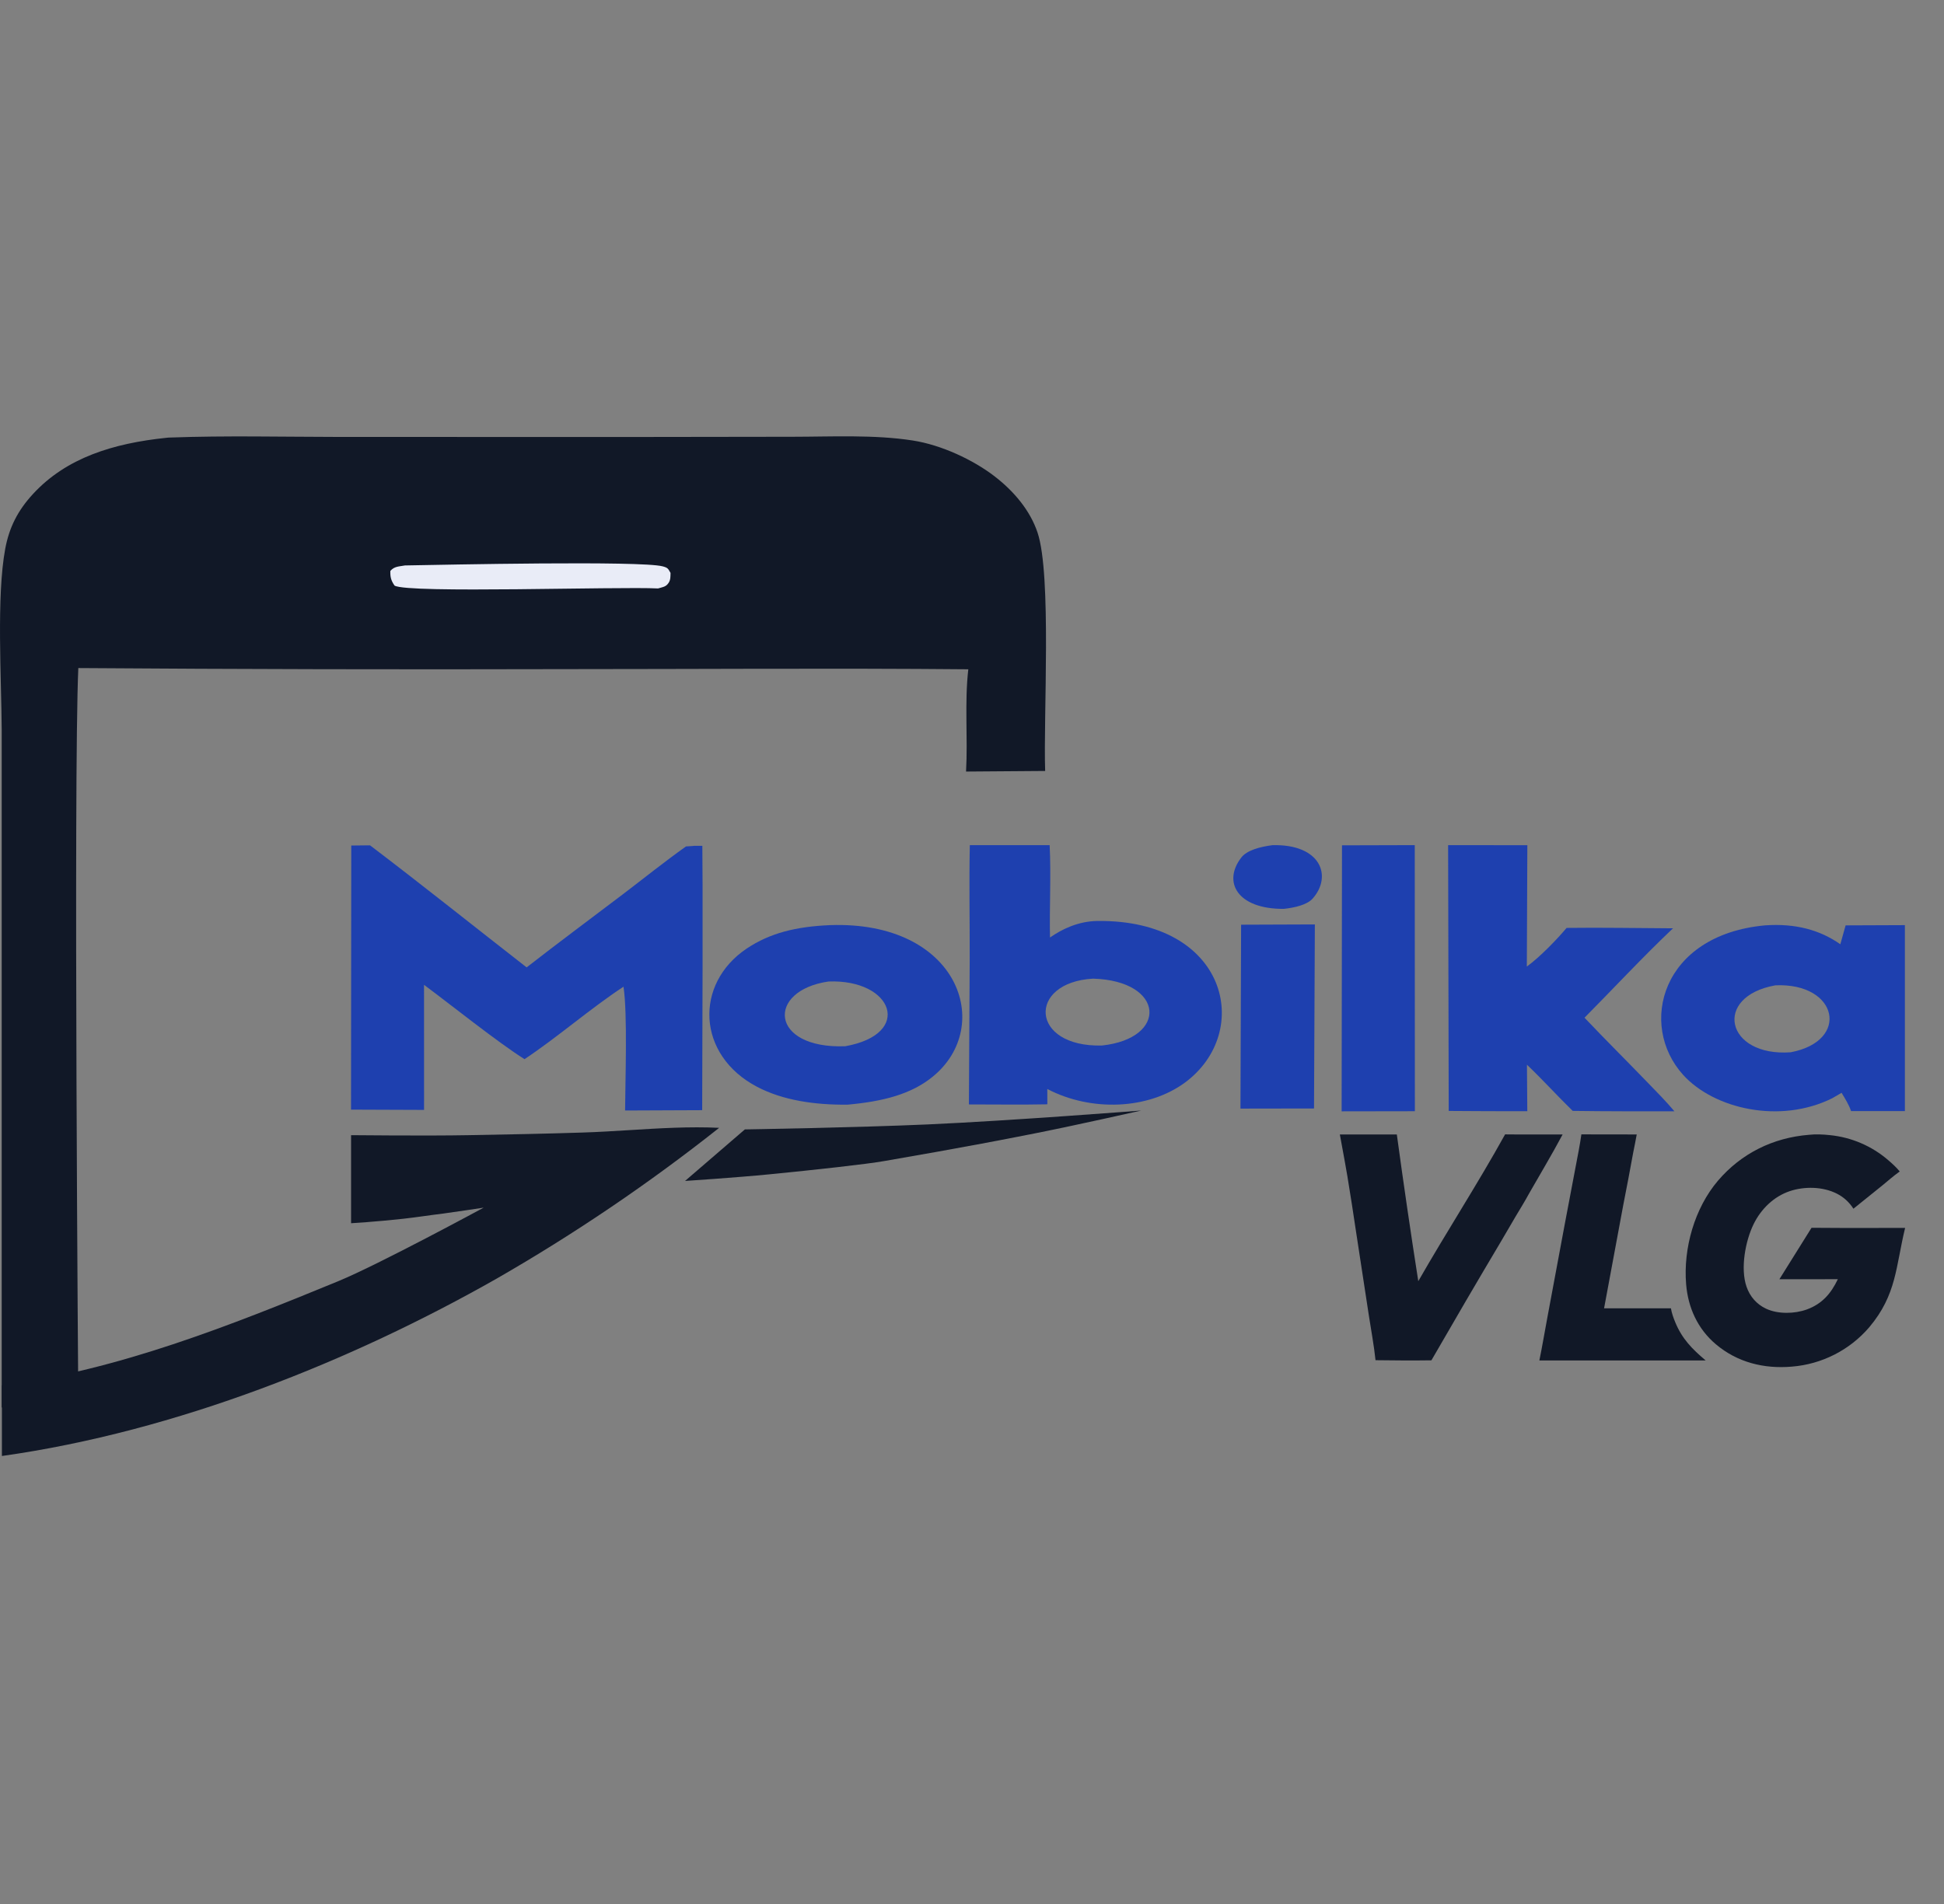 <svg width="49" height="48" viewBox="0 0 49 48" fill="none" xmlns="http://www.w3.org/2000/svg">
<rect x="0" y="0" width="49" height="48" fill="#808080" stroke="none"/>
<path d="M24.422 27.843L24.442 24.172C24.445 23.219 24.424 22.259 24.445 21.307L26.457 21.306C26.496 22.055 26.45 22.875 26.466 23.635C26.763 23.426 27.179 23.224 27.66 23.218C30.935 23.18 31.596 26.003 29.876 27.286C28.948 27.974 27.507 28.033 26.398 27.454L26.399 27.84C25.768 27.853 25.059 27.843 24.422 27.843ZM27.549 24.672C25.892 24.767 25.956 26.401 27.773 26.358C29.454 26.18 29.36 24.722 27.549 24.672Z" fill="#1E40AF"/>
<path d="M33.817 28.017L33.826 21.311L35.66 21.306L35.663 28.014L33.817 28.017Z" fill="#1E40AF"/>
<path d="M36.516 28.007L36.501 21.306L38.498 21.308L38.485 24.367C38.816 24.127 39.248 23.679 39.487 23.393C40.343 23.381 41.305 23.399 42.169 23.403C41.413 24.119 40.666 24.922 39.939 25.657C40.46 26.207 40.998 26.74 41.526 27.287C41.76 27.528 41.995 27.766 42.205 28.016C41.346 28.017 40.5 28.018 39.641 28.006C39.248 27.622 38.884 27.219 38.488 26.842L38.497 28.013C37.838 28.017 36.516 28.007 36.516 28.007Z" fill="#1E40AF"/>
<path d="M21.363 27.849C20.519 27.857 19.728 27.736 19.087 27.401C17.556 26.601 17.496 24.801 18.822 23.913C19.41 23.52 20.068 23.36 20.918 23.323C24.164 23.205 25.073 25.872 23.509 27.144C22.965 27.588 22.255 27.768 21.363 27.849ZM20.883 24.744C19.308 24.973 19.399 26.447 21.305 26.376C23.026 26.069 22.513 24.681 20.883 24.744Z" fill="#1E40AF"/>
<path d="M46.185 27.686C44.866 28.343 43.2 27.956 42.424 27.097C41.289 25.841 41.867 23.573 44.486 23.329C45.256 23.274 45.875 23.445 46.387 23.805L46.52 23.329L48.014 23.323C48.015 24.82 48.014 28.011 48.014 28.011H46.657C46.608 27.858 46.507 27.696 46.418 27.55L46.185 27.686ZM44.753 24.84C43.162 25.121 43.497 26.647 45.136 26.528C46.64 26.245 46.333 24.772 44.753 24.84Z" fill="#1E40AF"/>
<path d="M32.358 22.913C31.183 22.919 30.811 22.231 31.291 21.615C31.432 21.434 31.766 21.346 32.074 21.307C33.293 21.276 33.588 22.089 33.086 22.654C32.945 22.812 32.634 22.883 32.358 22.913Z" fill="#1E40AF"/>
<path d="M31.267 27.948L31.283 23.312L33.142 23.305L33.121 27.945C33.121 27.945 31.884 27.948 31.267 27.948Z" fill="#1E40AF"/>
<path d="M4.186 11.038C4.226 11.032 4.264 11.031 4.305 11.03C5.688 10.98 7.085 11.013 8.469 11.015L15.623 11.017L19.987 11.011C20.972 11.01 22.034 10.954 23.006 11.105C23.731 11.217 24.529 11.594 25.06 12.001C25.564 12.387 25.966 12.874 26.151 13.423C26.512 14.494 26.297 18.075 26.344 19.436L24.35 19.451C24.398 18.595 24.309 17.725 24.407 16.873C20.999 16.842 17.587 16.869 14.178 16.869C10.11 16.88 6.042 16.871 1.974 16.842C1.85 19.633 1.975 35.482 1.975 35.482H0.043L0.043 18.4C0.036 17.123 -0.092 15.034 0.132 13.834C0.23 13.306 0.442 12.875 0.835 12.45C1.676 11.539 2.856 11.177 4.186 11.038Z" fill="#111827"/>
<path d="M10.208 14.255C11.229 14.237 16.152 14.132 16.704 14.278C16.842 14.315 16.84 14.34 16.901 14.443C16.899 14.523 16.904 14.611 16.859 14.684C16.791 14.794 16.722 14.795 16.587 14.835C15.596 14.783 10.278 14.965 9.945 14.763C9.853 14.63 9.835 14.544 9.839 14.393C9.94 14.277 10.047 14.284 10.208 14.255Z" fill="#E9ECF7"/>
<path fill-rule="evenodd" clip-rule="evenodd" d="M8.526 32.299C5.82 33.412 2.959 34.55 0.048 34.925V36.706C4.457 36.085 8.875 34.304 12.519 32.234C14.482 31.106 16.357 29.835 18.127 28.433C17.381 28.397 16.62 28.444 15.862 28.491C15.465 28.515 15.068 28.54 14.676 28.552C13.719 28.583 12.762 28.601 11.805 28.618C10.775 28.638 8.849 28.618 8.849 28.618V30.838C8.849 30.838 9.467 30.802 10.167 30.725C10.501 30.688 10.847 30.633 11.18 30.593C11.335 30.574 12.192 30.445 12.192 30.445C12.192 30.445 9.543 31.881 8.526 32.299Z" fill="#111827"/>
<path d="M18.775 28.473C18.775 28.473 21.586 28.427 23.385 28.347C25.488 28.253 28.765 27.997 28.765 27.997C28.765 27.997 27.149 28.362 26.109 28.568C24.138 28.96 22.733 29.189 22.296 29.269C21.858 29.348 20.535 29.493 19.404 29.604C18.574 29.686 17.267 29.772 17.267 29.772L18.775 28.473Z" fill="#111827"/>
<path d="M8.848 27.974L8.854 21.316L9.327 21.311C10.649 22.315 11.968 23.371 13.274 24.388C14.069 23.768 14.901 23.152 15.709 22.538C16.235 22.138 16.745 21.727 17.291 21.339C17.733 21.315 17.244 21.325 17.703 21.324L17.709 22.325V24.388C17.709 24.388 17.699 27.637 17.699 27.988H17.652L15.756 27.996C15.759 27.283 15.821 25.561 15.716 24.875C14.881 25.423 14.064 26.141 13.221 26.702C12.548 26.279 11.359 25.326 10.688 24.828L10.689 27.981L8.848 27.974Z" fill="#1E40AF"/>
<path d="M33.87 29.135L33.772 28.6H35.208C35.376 29.834 35.556 31.067 35.749 32.299C36.46 31.055 37.243 29.852 37.937 28.598C38.42 28.604 38.904 28.599 39.387 28.6C39.118 29.105 38.821 29.599 38.537 30.097C38.433 30.289 38.317 30.476 38.205 30.663L37.831 31.302C37.24 32.295 36.657 33.293 36.08 34.294C35.611 34.301 35.14 34.297 34.671 34.291C34.632 33.913 34.559 33.533 34.502 33.157L34.18 31.051C34.112 30.587 34.039 30.123 33.963 29.66C33.935 29.49 33.87 29.135 33.87 29.135Z" fill="#111827"/>
<path d="M38.801 34.297C38.875 33.937 38.935 33.573 39.003 33.212L39.441 30.861L39.718 29.399C39.768 29.133 39.823 28.866 39.86 28.598L41.255 28.6C41.23 28.754 41.194 28.906 41.166 29.058C41.086 29.5 41.002 29.942 40.915 30.382L40.432 32.983L42.117 32.983C42.136 33.101 42.179 33.22 42.224 33.33C42.398 33.754 42.652 34.009 42.992 34.297L42.754 34.298L38.801 34.297Z" fill="#111827"/>
<path d="M48.02 30.956C47.782 31.934 47.809 32.636 47.117 33.459C46.624 34.035 45.922 34.393 45.165 34.453C44.465 34.514 43.79 34.347 43.248 33.888C42.791 33.502 42.548 32.965 42.5 32.375C42.426 31.47 42.712 30.459 43.304 29.764C43.893 29.075 44.694 28.681 45.595 28.609C45.764 28.589 45.955 28.599 46.124 28.617C46.667 28.671 47.18 28.891 47.593 29.247C47.696 29.335 47.798 29.428 47.884 29.533C47.73 29.642 47.587 29.77 47.441 29.889L46.717 30.472C46.611 30.307 46.472 30.179 46.297 30.091C45.944 29.913 45.484 29.905 45.113 30.029C44.708 30.165 44.389 30.479 44.203 30.857C43.994 31.28 43.863 31.979 44.023 32.439C44.108 32.685 44.275 32.879 44.512 32.991C44.813 33.134 45.233 33.124 45.542 33.012C45.925 32.873 46.152 32.611 46.324 32.249L44.851 32.25L45.661 30.953L46.572 30.958L48.02 30.956Z" fill="#111827"/>
</svg>
